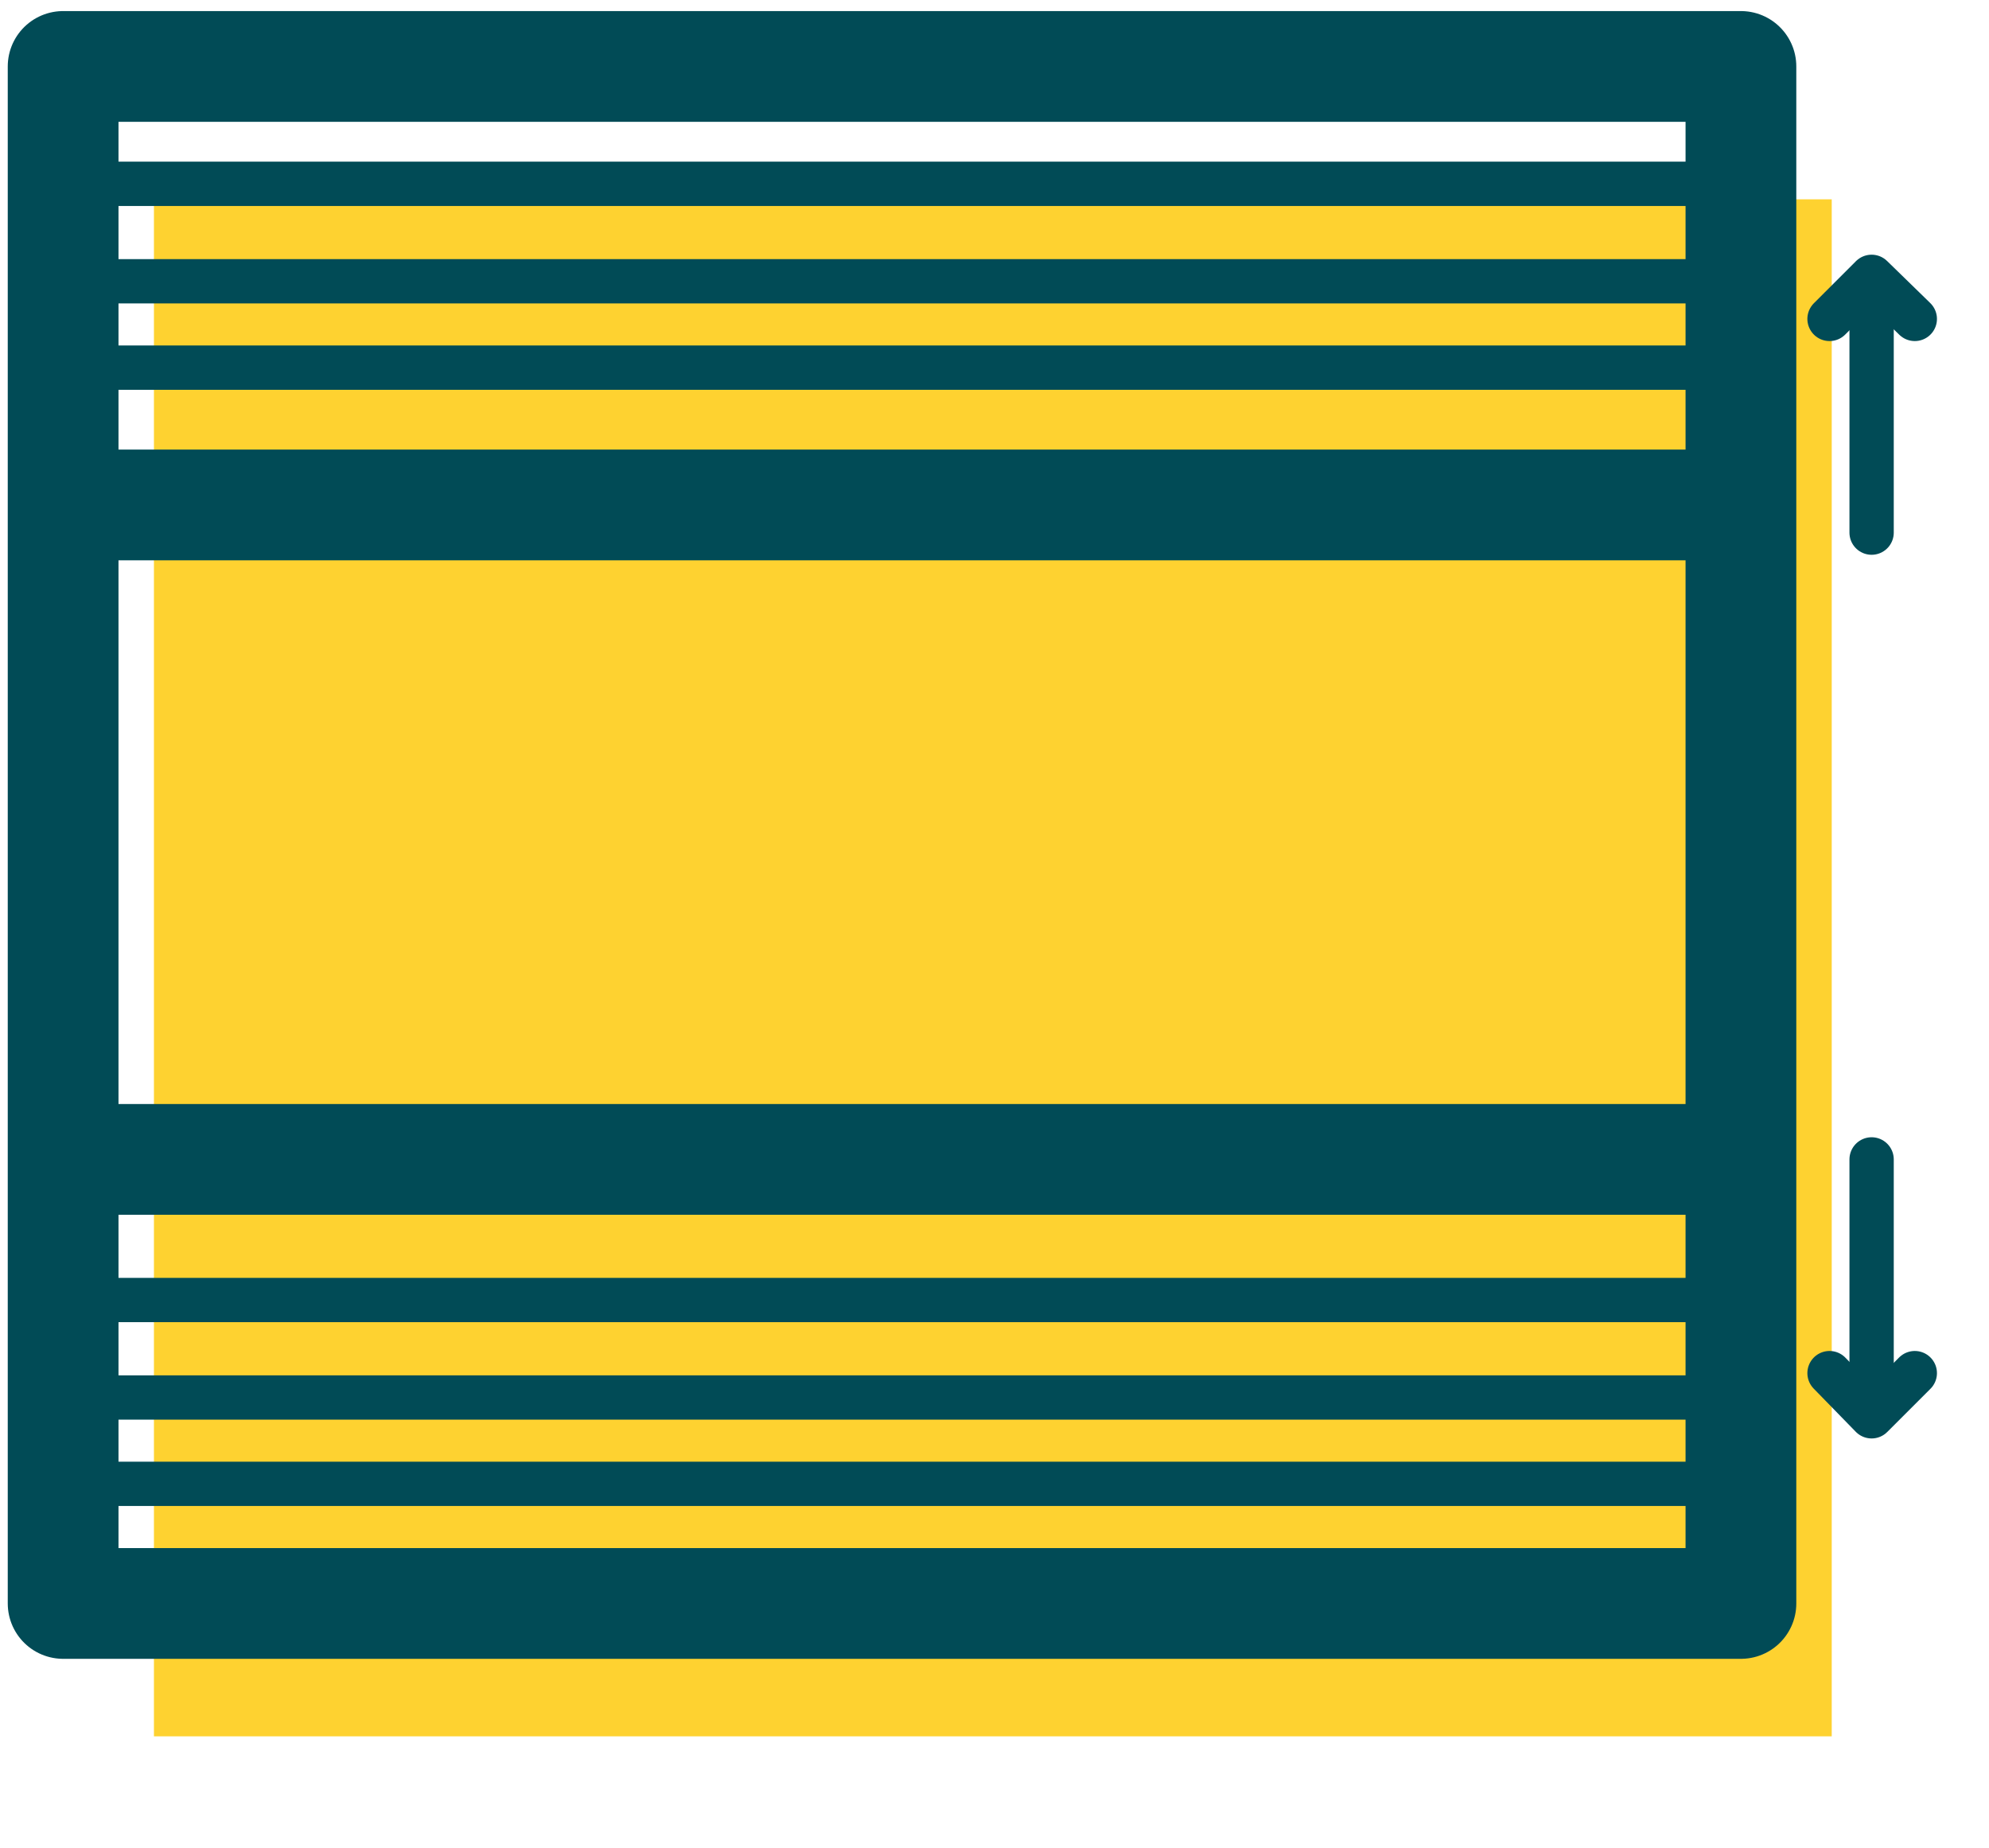 <svg xmlns="http://www.w3.org/2000/svg" xmlns:xlink="http://www.w3.org/1999/xlink" id="Capa_2_00000070832334301215371520000011520527295555452586_" x="0px" y="0px" viewBox="0 0 179.6 166.9" style="enable-background:new 0 0 179.6 166.9;" xml:space="preserve"><style type="text/css">	.st0{fill:#FED230;}	.st1{fill:none;stroke:#014B56;stroke-width:10;stroke-linejoin:round;}	.st2{fill:none;stroke:#014B56;stroke-width:4;stroke-linecap:round;stroke-linejoin:round;}</style><rect x="13.9" y="18" class="st0" width="151.5" height="138.8"></rect><rect x="5.7" y="6" class="st1" width="151.5" height="138.8"></rect><line class="st1" x1="5.7" y1="45.6" x2="155.6" y2="45.6"></line><line class="st1" x1="5.7" y1="104.7" x2="155.6" y2="104.7"></line><line class="st2" x1="5.7" y1="117.4" x2="155.6" y2="117.4"></line><line class="st2" x1="5.7" y1="126.2" x2="155.6" y2="126.2"></line><line class="st2" x1="5.7" y1="134" x2="155.6" y2="134"></line><line class="st2" x1="5.7" y1="16.6" x2="155.6" y2="16.6"></line><line class="st2" x1="5.7" y1="25.4" x2="155.6" y2="25.4"></line><line class="st2" x1="5.7" y1="33.2" x2="155.6" y2="33.2"></line><g>	<line class="st2" x1="169" y1="48.1" x2="169" y2="25.4"></line>	<polyline class="st2" points="165.2,28.8 169,25 172.9,28.8  "></polyline></g><g>	<line class="st2" x1="169" y1="104.7" x2="169" y2="127.4"></line>	<polyline class="st2" points="172.9,124 169,127.9 165.2,124  "></polyline></g></svg>